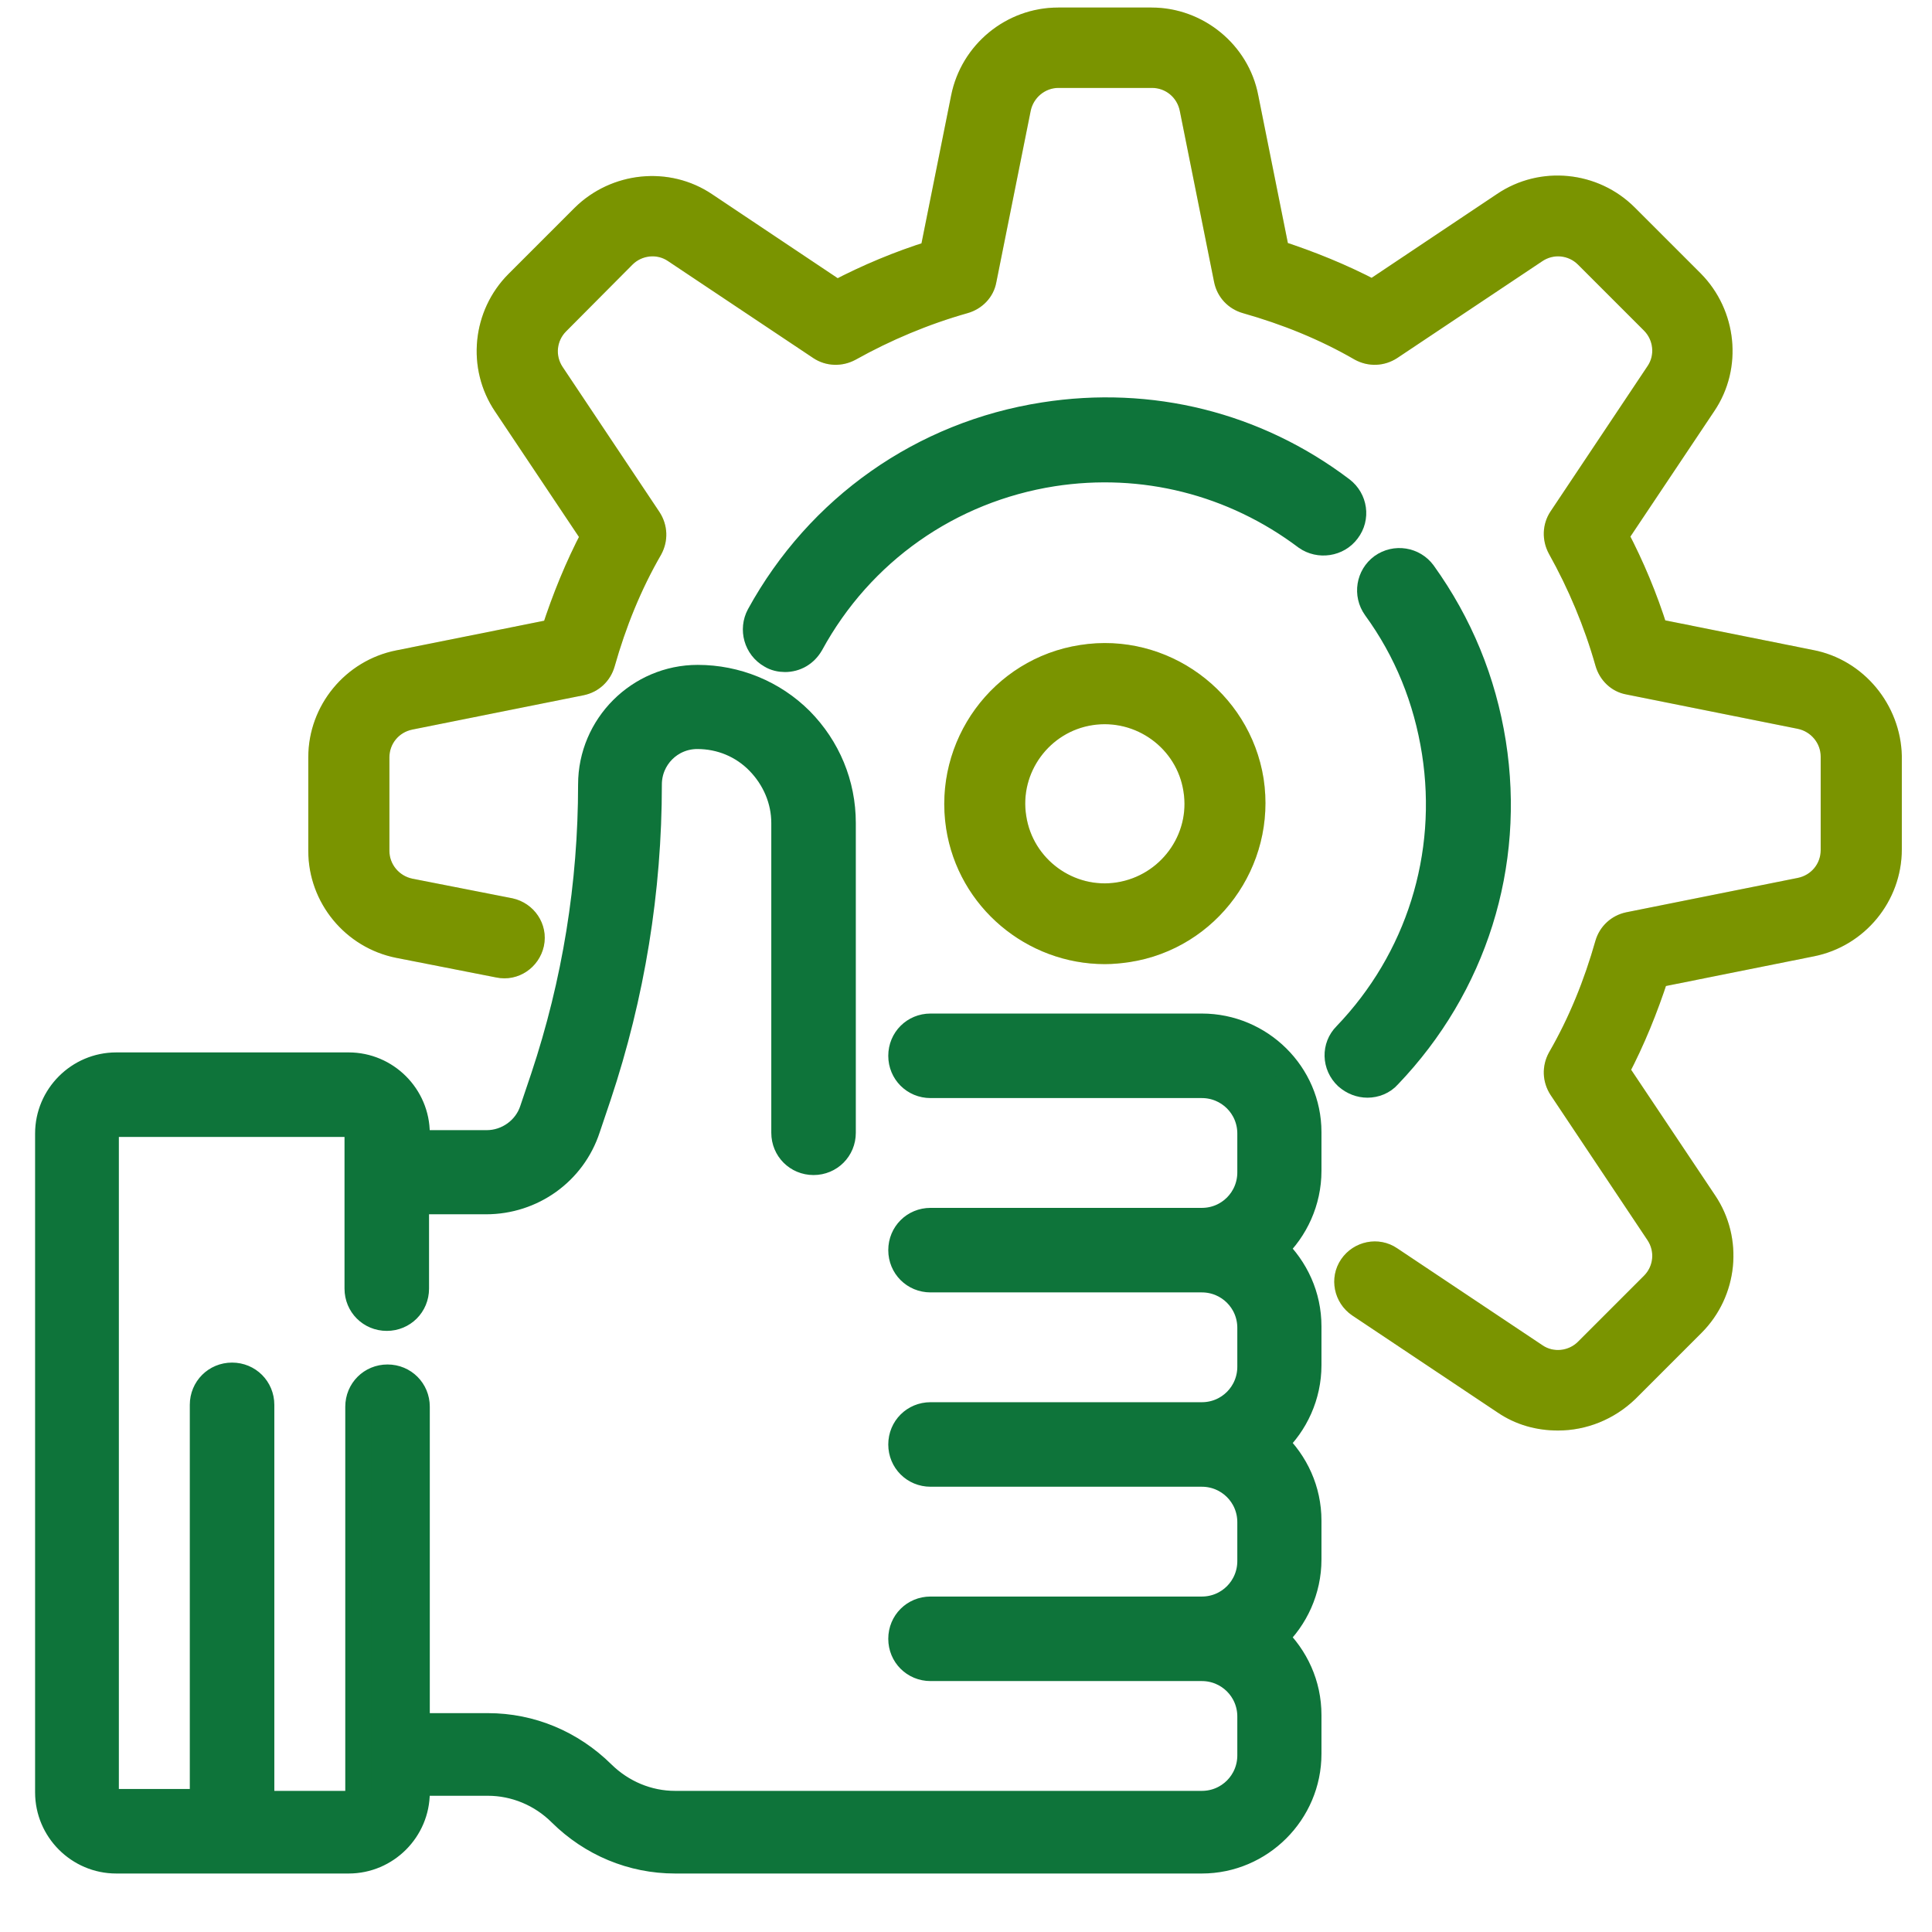 <?xml version="1.0" encoding="utf-8"?>
<!-- Generator: Adobe Illustrator 19.0.0, SVG Export Plug-In . SVG Version: 6.00 Build 0)  -->
<svg version="1.1" id="Layer_1" xmlns="http://www.w3.org/2000/svg" xmlns:xlink="http://www.w3.org/1999/xlink" x="0px" y="0px"
	 viewBox="-543 745 512 512" style="enable-background:new -543 745 512 512;" xml:space="preserve">
<style type="text/css">
	.st0{fill:#0E743A;stroke:#0E743A;stroke-width:7;stroke-miterlimit:10;}
	.st1{fill:#98B900;stroke:#98B900;stroke-width:6;stroke-miterlimit:10;}
	.st2{opacity:0.2;}
	.st3{stroke:#000000;stroke-width:6;stroke-miterlimit:10;}
</style>
<g>
	<g>
		<g>
			<g>
				<path class="st0" d="M-224.5,1017.1h-71.9c-4.3,0-7.7,3.4-7.7,7.7c0,4.3,3.4,7.7,7.7,7.7h71.9c7.1,0,12.9,5.7,12.9,12.9v10.3
					c0,7.1-5.7,12.9-12.9,12.9h-71.9c-4.3,0-7.7,3.4-7.7,7.7c0,4.3,3.4,7.7,7.7,7.7h71.9c7.1,0,12.9,5.7,12.9,12.9v10.3
					c0,7.1-5.7,12.9-12.9,12.9h-71.9c-4.3,0-7.7,3.4-7.7,7.7c0,4.3,3.4,7.7,7.7,7.7h71.9c7.1,0,12.9,5.7,12.9,12.9v10.3
					c0,7.1-5.7,12.9-12.9,12.9h-71.9c-4.3,0-7.7,3.4-7.7,7.7c0,4.3,3.4,7.7,7.7,7.7h71.9c7.1,0,12.9,5.7,12.9,12.9v10.3
					c0,7.1-5.7,12.9-12.9,12.9h-139.6c-7.2,0-14.1-2.9-19.3-8c-8.2-8.1-18.9-12.6-30.3-12.6h-18.9v-84.7c0-4.3-3.4-7.7-7.7-7.7
					s-7.7,3.4-7.7,7.7v102.7c0,1.4-1.1,2.6-2.6,2.6h-23.2v-105.8c0-4.3-3.4-7.7-7.7-7.7s-7.7,3.4-7.7,7.7v105.3h-23.2
					c-1.4,0-2.6-1.1-2.6-2.6v-174.6c0-1.4,1.1-2.6,2.6-2.6h61.6c1.4,0,2.6,1.1,2.6,2.6v41.1c0,4.3,3.4,7.7,7.7,7.7
					c4.3,0,7.7-3.4,7.7-7.7v-23.2h18.6c12.2,0,23-7.7,26.8-19.3l2.9-8.6c8.9-26.7,13.4-54.4,13.4-82.5c0-7.1,5.7-12.9,12.9-12.9
					c6.2,0,12,2.4,16.3,6.8c4.3,4.4,6.8,10.2,6.8,16.3v82.1c0,4.3,3.4,7.7,7.7,7.7s7.7-3.4,7.7-7.7v-82.1c0-10.3-4-19.9-11.2-27.2
					c-7.2-7.2-17-11.2-27.2-11.2c-15.5,0-28.2,12.7-28.2,28.2c0,26.4-4.2,52.5-12.6,77.7l-2.9,8.6c-1.7,5.2-6.7,8.8-12.2,8.8h-18.6
					v-2.6c0-9.9-8.1-18-18-18h-61.6c-9.9,0-18,8.1-18,18v174.6c0,9.9,8.1,18,18,18h61.6c9.9,0,18-8.1,18-18v-2.6h18.9
					c7.2,0,14.2,2.9,19.4,8.1c8.1,8,18.8,12.5,30.2,12.5h139.6c15.5,0,28.2-12.7,28.2-28.2v-10.3c0-8.1-3.4-15.3-8.9-20.6
					c5.4-5.1,8.9-12.5,8.9-20.6v-10.3c0-8.1-3.4-15.3-8.9-20.6c5.4-5.1,8.9-12.5,8.9-20.6v-10.3c0-8.1-3.4-15.3-8.9-20.6
					c5.4-5.1,8.9-12.5,8.9-20.6v-10.3C-196.3,1029.7-209,1017.1-224.5,1017.1z"/>
				<path class="st0" d="M-180.6,1032.4c2,0,4.1-0.8,5.5-2.4c22.7-23.7,32.8-55.8,27.7-88.1c-2.6-16.4-8.8-31.5-18.5-45
					c-2.5-3.4-7.3-4.2-10.8-1.7c-3.4,2.5-4.2,7.3-1.7,10.8c8.3,11.4,13.5,24.3,15.7,38.3c4.3,27.5-4.3,55-23.6,75.1
					c-3,3-2.9,7.9,0.3,10.9C-184.4,1031.7-182.5,1032.4-180.6,1032.4z"/>
				<path class="st0" d="M-186,885.6c2.6-3.4,1.9-8.2-1.5-10.8c-22.7-17.2-50.7-24.1-78.8-19.7c-32.2,5-59.7,24.4-75.4,53
					c-2,3.7-0.7,8.4,3,10.5c1.1,0.7,2.5,1,3.7,1c2.8,0,5.3-1.4,6.8-4c13.3-24.4,36.8-40.9,64.2-45.2c23.9-3.7,47.8,2.3,67.2,16.9
					C-193.4,889.7-188.5,889-186,885.6z"/>
			</g>
		</g>
	</g>
</g>
<g>
	<path class="st1" d="M-63.1,920.2L-104,912c-2.7-8.6-6.2-17-10.4-25l23.2-34.7c6.9-10.2,5.4-24-3.2-32.7l-17.5-17.5
		c-8.7-8.7-22.5-10.1-32.7-3.2l-34.7,23.2c-8-4.2-16.4-7.6-25-10.4l-8.2-40.9c-2.3-12-13.1-20.8-25.3-20.8h-24.8
		c-12.3,0-23,8.8-25.4,20.9l-8.2,40.9c-8.6,2.7-17,6.2-25,10.4l-34.7-23.2c-10.2-6.9-24-5.4-32.7,3.2l-17.5,17.5
		c-8.7,8.7-10.1,22.5-3.2,32.7l23.2,34.7c-4.2,8-7.6,16.4-10.4,25l-40.9,8.2c-12.1,2.4-20.9,13.1-20.9,25.4v24.8
		c0,12.3,8.8,23,20.9,25.4l26.5,5.2c4.2,0.9,8.2-1.9,9.1-6c0.9-4.2-1.9-8.2-6-9.1l-26.5-5.2c-4.9-1-8.5-5.3-8.5-10.3v-24.8
		c0-5,3.5-9.3,8.5-10.3l45.4-9.1c2.9-0.6,5.1-2.7,5.9-5.5c3-10.6,7.1-20.8,12.6-30.3c1.4-2.6,1.3-5.6-0.3-8.1l-25.7-38.5
		c-2.8-4.2-2.2-9.7,1.3-13.2l17.6-17.7c3.5-3.5,9.1-4.1,13.2-1.3l38.5,25.7c2.4,1.6,5.5,1.7,8.1,0.3c9.5-5.3,19.7-9.6,30.3-12.6
		c2.8-0.8,5-3,5.5-5.9l9.1-45.4c1-4.9,5.3-8.5,10.3-8.5h24.8c5,0,9.3,3.5,10.3,8.5l9.1,45.4c0.6,2.9,2.7,5.1,5.5,5.9
		c10.6,3,20.8,7.1,30.3,12.6c2.6,1.4,5.6,1.3,8.1-0.3l38.5-25.7c4.2-2.8,9.7-2.2,13.2,1.3l17.5,17.5c3.5,3.5,4.1,9.1,1.3,13.2
		l-25.7,38.5c-1.6,2.4-1.7,5.5-0.3,8.1c5.3,9.5,9.6,19.7,12.6,30.3c0.8,2.8,3,5,5.9,5.5l45.4,9.1c4.9,1,8.5,5.3,8.5,10.3v24.8
		c0,5-3.5,9.3-8.5,10.3l-45.4,9.1c-2.9,0.6-5.1,2.7-5.9,5.4c-3,10.6-7.1,20.8-12.6,30.3c-1.4,2.6-1.3,5.6,0.3,8.1l25.7,38.5
		c2.8,4.2,2.2,9.7-1.3,13.2l-17.5,17.5c-3.5,3.5-9.1,4.1-13.2,1.3l-38.5-25.7c-3.5-2.4-8.3-1.4-10.7,2.1c-2.4,3.5-1.4,8.3,2.1,10.7
		l38.5,25.7c4.4,3,9.3,4.3,14.4,4.3c6.7,0,13.3-2.6,18.4-7.5l17.5-17.5c8.7-8.7,10.1-22.5,3.2-32.7l-23.2-34.7
		c4.2-8,7.6-16.4,10.4-25l40.9-8.2c12.1-2.4,20.9-13.1,20.9-25.4v-24.8C-42.3,933.3-51,922.5-63.1,920.2z"/>
	<path class="st1" d="M-256.3,918.9c-21.5,3.3-36.3,23.6-33,45.2c3,19.4,19.9,33.4,39.1,33.4c2,0,4.1-0.2,6.1-0.5
		c21.5-3.3,36.3-23.6,33-45.2C-214.5,930.4-234.8,915.5-256.3,918.9z M-246.5,981.8c-13.1,2.1-25.5-7-27.5-20.1
		c-2.1-13.1,7-25.5,20.1-27.5s25.5,7,27.5,20.1C-224.3,967.4-233.4,979.7-246.5,981.8z"/>
</g>
<g class="st2">
	<path class="st3" d="M-63.1,920.2L-104,912c-2.7-8.6-6.2-17-10.4-25l23.2-34.7c6.9-10.2,5.4-24-3.2-32.7l-17.5-17.5
		c-8.7-8.7-22.5-10.1-32.7-3.2l-34.7,23.2c-8-4.2-16.4-7.6-25-10.4l-8.2-40.9c-2.3-12-13.1-20.8-25.3-20.8h-24.8
		c-12.3,0-23,8.8-25.4,20.9l-8.2,40.9c-8.6,2.7-17,6.2-25,10.4l-34.7-23.2c-10.2-6.9-24-5.4-32.7,3.2l-17.5,17.5
		c-8.7,8.7-10.1,22.5-3.2,32.7l23.2,34.7c-4.2,8-7.6,16.4-10.4,25l-40.9,8.2c-12.1,2.4-20.9,13.1-20.9,25.4v24.8
		c0,12.3,8.8,23,20.9,25.4l26.5,5.2c4.2,0.9,8.2-1.9,9.1-6c0.9-4.2-1.9-8.2-6-9.1l-26.5-5.2c-4.9-1-8.5-5.3-8.5-10.3v-24.8
		c0-5,3.5-9.3,8.5-10.3l45.4-9.1c2.9-0.6,5.1-2.7,5.9-5.5c3-10.6,7.1-20.8,12.6-30.3c1.4-2.6,1.3-5.6-0.3-8.1l-25.7-38.5
		c-2.8-4.2-2.2-9.7,1.3-13.2l17.6-17.7c3.5-3.5,9.1-4.1,13.2-1.3l38.5,25.7c2.4,1.6,5.5,1.7,8.1,0.3c9.5-5.3,19.7-9.6,30.3-12.6
		c2.8-0.8,5-3,5.5-5.9l9.1-45.4c1-4.9,5.3-8.5,10.3-8.5h24.8c5,0,9.3,3.5,10.3,8.5l9.1,45.4c0.6,2.9,2.7,5.1,5.5,5.9
		c10.6,3,20.8,7.1,30.3,12.6c2.6,1.4,5.6,1.3,8.1-0.3l38.5-25.7c4.2-2.8,9.7-2.2,13.2,1.3l17.5,17.5c3.5,3.5,4.1,9.1,1.3,13.2
		l-25.7,38.5c-1.6,2.4-1.7,5.5-0.3,8.1c5.3,9.5,9.6,19.7,12.6,30.3c0.8,2.8,3,5,5.9,5.5l45.4,9.1c4.9,1,8.5,5.3,8.5,10.3v24.8
		c0,5-3.5,9.3-8.5,10.3l-45.4,9.1c-2.9,0.6-5.1,2.7-5.9,5.4c-3,10.6-7.1,20.8-12.6,30.3c-1.4,2.6-1.3,5.6,0.3,8.1l25.7,38.5
		c2.8,4.2,2.2,9.7-1.3,13.2l-17.5,17.5c-3.5,3.5-9.1,4.1-13.2,1.3l-38.5-25.7c-3.5-2.4-8.3-1.4-10.7,2.1c-2.4,3.5-1.4,8.3,2.1,10.7
		l38.5,25.7c4.4,3,9.3,4.3,14.4,4.3c6.7,0,13.3-2.6,18.4-7.5l17.5-17.5c8.7-8.7,10.1-22.5,3.2-32.7l-23.2-34.7
		c4.2-8,7.6-16.4,10.4-25l40.9-8.2c12.1-2.4,20.9-13.1,20.9-25.4v-24.8C-42.3,933.3-51,922.5-63.1,920.2z"/>
	<path class="st3" d="M-256.3,918.9c-21.5,3.3-36.3,23.6-33,45.2c3,19.4,19.9,33.4,39.1,33.4c2,0,4.1-0.2,6.1-0.5
		c21.5-3.3,36.3-23.6,33-45.2C-214.5,930.4-234.8,915.5-256.3,918.9z M-246.5,981.8c-13.1,2.1-25.5-7-27.5-20.1
		c-2.1-13.1,7-25.5,20.1-27.5s25.5,7,27.5,20.1C-224.3,967.4-233.4,979.7-246.5,981.8z"/>
</g>
</svg>
